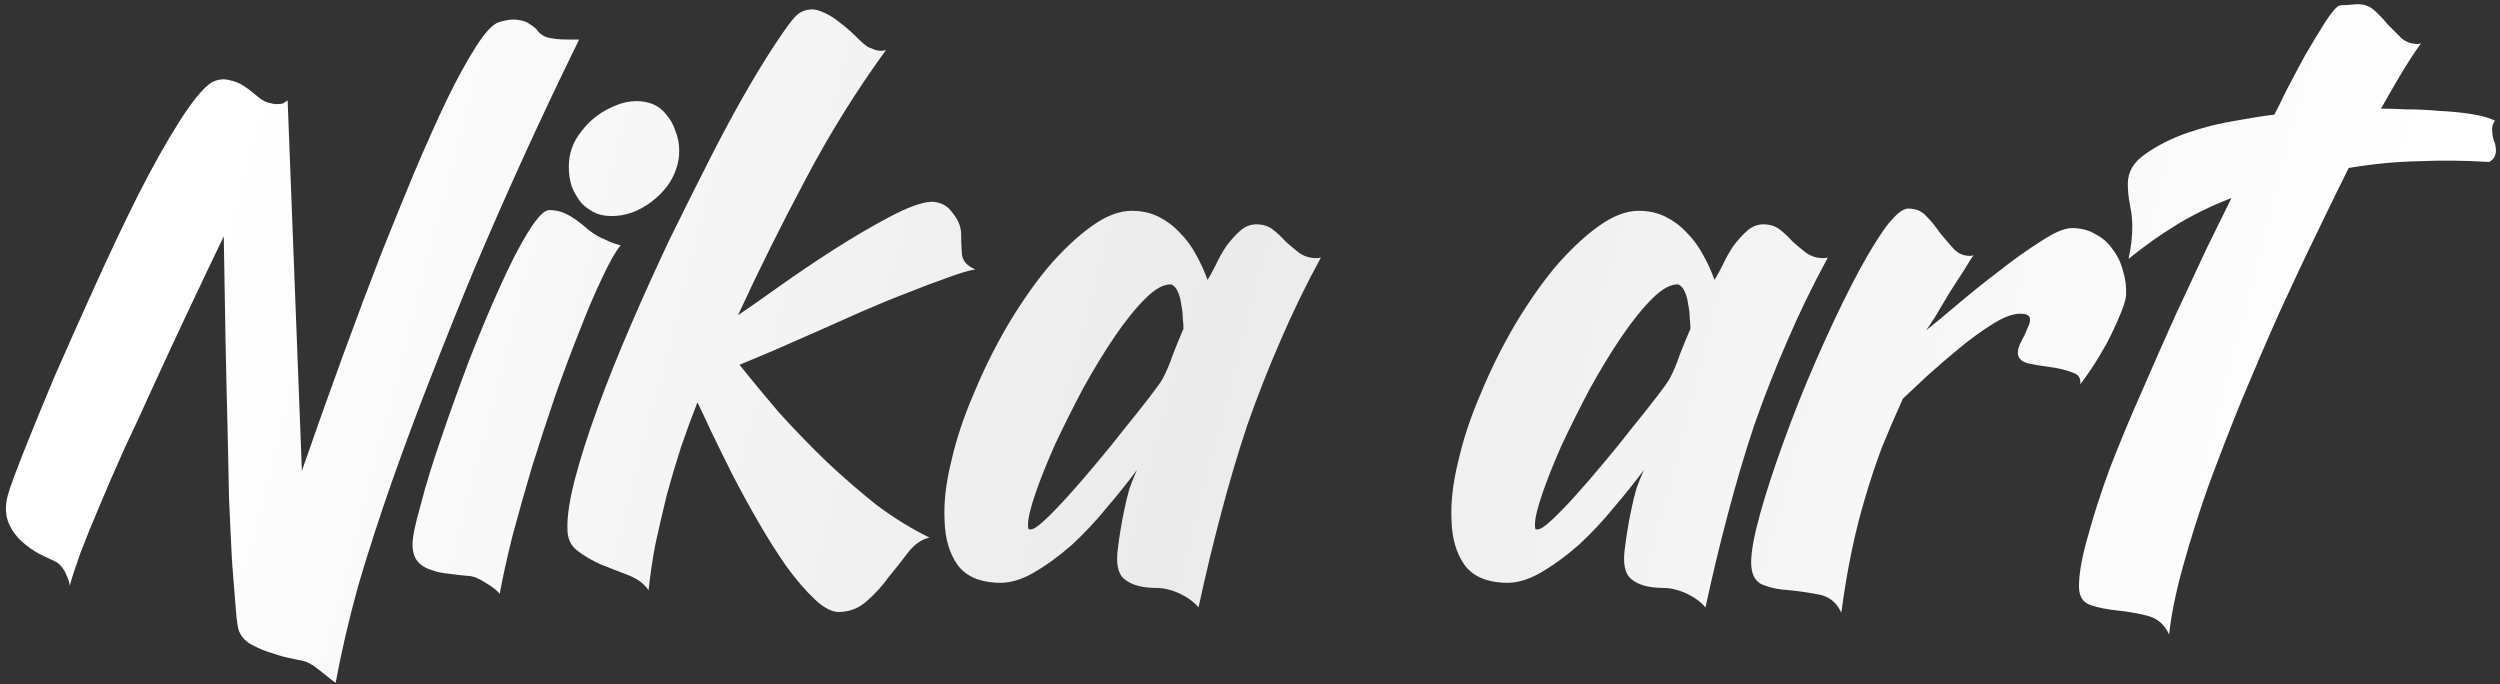 <?xml version="1.0" encoding="UTF-8"?> <svg xmlns="http://www.w3.org/2000/svg" width="519" height="142" viewBox="0 0 519 142" fill="none"><rect x="0" y="0" width="519" height="142" fill="#333333" stroke="none"/> <path d="M14.482 121.587C14.378 120.859 14.17 120.183 13.858 119.56C13.65 118.936 13.338 118.364 12.922 117.844C12.507 117.22 11.935 116.752 11.207 116.44C10.583 116.128 9.595 115.661 8.244 115.037C6.892 114.309 5.644 113.425 4.5 112.385C3.253 111.242 2.317 109.89 1.693 108.33C1.069 106.667 1.069 104.743 1.693 102.56C2.109 101.104 3.201 98.141 4.968 93.67C6.736 89.199 8.867 84.001 11.363 78.074C13.962 72.147 16.769 65.857 19.785 59.203C22.8 52.548 25.763 46.31 28.674 40.487C31.69 34.561 34.549 29.466 37.252 25.203C39.956 20.94 42.191 18.237 43.959 17.093C45.206 16.469 46.402 16.313 47.546 16.625C48.689 16.833 49.729 17.249 50.665 17.873C51.601 18.497 52.484 19.173 53.316 19.901C54.148 20.628 54.928 21.096 55.656 21.304C56.383 21.512 57.007 21.616 57.527 21.616C58.047 21.616 58.463 21.564 58.775 21.46C59.087 21.252 59.399 21.044 59.711 20.836L62.674 97.725C68.496 80.985 74.007 65.909 79.206 52.496C81.493 46.778 83.781 41.163 86.068 35.653C88.46 30.038 90.695 25.047 92.774 20.68C94.958 16.209 96.985 12.518 98.857 9.607C100.728 6.696 102.288 5.032 103.536 4.616C105.199 4.096 106.551 3.941 107.591 4.148C108.63 4.252 109.462 4.564 110.086 5.084C110.814 5.5 111.386 6.02 111.802 6.644C112.322 7.164 112.893 7.528 113.517 7.736C114.661 8.047 116.065 8.203 117.728 8.203C118.56 8.203 119.392 8.203 120.224 8.203C112.322 24.319 104.991 40.383 98.233 56.395C95.426 63.154 92.566 70.276 89.655 77.762C86.744 85.144 83.989 92.526 81.389 99.909C78.79 107.291 76.451 114.517 74.371 121.587C72.395 128.761 70.836 135.468 69.692 141.706C69.588 141.706 69.276 141.498 68.756 141.082C68.341 140.77 67.821 140.354 67.197 139.835C66.573 139.315 65.897 138.795 65.169 138.275C64.545 137.859 63.974 137.547 63.454 137.339C62.934 137.235 61.998 137.027 60.646 136.715C59.399 136.507 58.047 136.143 56.591 135.624C55.136 135.208 53.732 134.636 52.38 133.908C51.133 133.284 50.249 132.4 49.729 131.257C49.417 130.737 49.157 129.125 48.949 126.422C48.741 123.823 48.481 120.547 48.169 116.596C47.962 112.645 47.754 108.226 47.546 103.34C47.442 98.453 47.338 93.514 47.234 88.523C46.922 76.774 46.662 63.622 46.454 49.065C41.047 60.294 36.109 70.796 31.638 80.569C29.766 84.728 27.843 88.887 25.867 93.046C23.996 97.205 22.28 101.156 20.72 104.899C19.161 108.538 17.809 111.866 16.665 114.881C15.626 117.792 14.898 120.027 14.482 121.587ZM135.081 21.46C136.329 21.876 137.369 22.604 138.2 23.644C139.136 24.683 139.812 25.879 140.228 27.231C140.748 28.478 141.008 29.83 141.008 31.286C141.008 32.637 140.8 33.885 140.384 35.029C139.552 37.628 137.837 39.916 135.237 41.891C132.638 43.867 129.883 44.854 126.971 44.854C125.932 44.854 124.944 44.698 124.008 44.386C122.76 43.867 121.669 43.139 120.733 42.203C119.901 41.163 119.225 40.02 118.705 38.772C118.289 37.42 118.082 36.069 118.082 34.717C118.082 33.261 118.289 31.962 118.705 30.818C119.121 29.57 119.797 28.374 120.733 27.231C121.669 25.983 122.708 24.943 123.852 24.111C125.1 23.176 126.399 22.448 127.751 21.928C129.207 21.304 130.662 20.992 132.118 20.992C133.158 20.992 134.145 21.148 135.081 21.46ZM114.027 43.607C115.17 43.607 116.21 43.815 117.146 44.23C118.082 44.646 118.965 45.166 119.797 45.79C120.629 46.414 121.461 47.09 122.292 47.818C123.124 48.441 123.956 48.961 124.788 49.377C125.308 49.585 125.88 49.845 126.503 50.157C127.231 50.469 128.011 50.729 128.843 50.937C127.803 52.184 126.555 54.368 125.1 57.487C123.644 60.502 122.085 64.141 120.421 68.404C118.757 72.563 117.042 77.138 115.274 82.129C113.611 87.016 111.999 91.954 110.439 96.945C108.984 101.832 107.632 106.615 106.384 111.294C105.241 115.869 104.357 119.872 103.733 123.303C103.525 122.991 103.161 122.627 102.641 122.211C102.121 121.795 101.498 121.379 100.77 120.963C100.146 120.547 99.47 120.183 98.742 119.872C98.118 119.664 97.599 119.56 97.183 119.56C95.831 119.456 94.479 119.3 93.128 119.092C91.776 118.988 90.58 118.728 89.541 118.312C88.397 118 87.461 117.428 86.733 116.596C86.005 115.765 85.642 114.569 85.642 113.009C85.642 111.45 86.213 108.694 87.357 104.743C88.397 100.688 89.801 96.114 91.568 91.019C93.336 85.82 95.259 80.465 97.339 74.955C99.522 69.34 101.654 64.245 103.733 59.671C105.813 54.992 107.788 51.145 109.66 48.13C111.531 45.114 112.987 43.607 114.027 43.607ZM153.519 75.735C156.014 78.854 158.769 82.181 161.785 85.716C164.904 89.147 168.179 92.526 171.61 95.853C175.041 99.077 178.525 102.092 182.06 104.899C185.699 107.603 189.338 109.838 192.977 111.606C191.417 111.918 189.962 112.905 188.61 114.569C187.362 116.232 186.011 117.948 184.555 119.716C183.203 121.587 181.696 123.251 180.032 124.706C178.473 126.162 176.601 126.942 174.418 127.046C172.858 127.15 171.09 126.266 169.115 124.394C167.243 122.627 165.32 120.391 163.344 117.688C161.369 114.881 159.393 111.762 157.418 108.33C155.442 104.899 153.623 101.572 151.959 98.349C150.296 95.022 148.84 92.058 147.592 89.459C146.345 86.756 145.409 84.78 144.785 83.533C143.641 86.444 142.498 89.563 141.354 92.89C140.314 96.114 139.326 99.441 138.391 102.872C137.559 106.303 136.779 109.682 136.051 113.009C135.427 116.336 134.959 119.508 134.647 122.523C133.712 121.171 132.308 120.131 130.437 119.404C128.565 118.676 126.693 117.948 124.822 117.22C122.95 116.388 121.339 115.453 119.987 114.413C118.532 113.373 117.804 111.866 117.804 109.89C117.7 107.291 118.22 103.808 119.363 99.441C120.507 95.074 122.067 90.187 124.042 84.78C126.018 79.374 128.305 73.655 130.904 67.625C133.504 61.594 136.207 55.616 139.014 49.689C141.926 43.763 144.785 38.044 147.592 32.533C150.4 27.023 153.051 22.136 155.546 17.873C158.042 13.61 160.225 10.127 162.097 7.424C163.968 4.616 165.32 3.005 166.152 2.589C167.503 1.861 168.855 1.757 170.207 2.277C171.662 2.797 173.014 3.577 174.262 4.616C175.509 5.552 176.653 6.54 177.693 7.58C178.732 8.619 179.564 9.347 180.188 9.763C180.396 9.867 180.916 10.075 181.748 10.387C182.58 10.595 183.307 10.595 183.931 10.387C177.797 18.809 172.234 27.751 167.243 37.212C162.253 46.57 157.574 55.98 153.207 65.441C155.078 64.193 157.834 62.27 161.473 59.671C165.112 57.071 168.959 54.472 173.014 51.873C177.069 49.273 180.968 46.986 184.711 45.01C188.454 43.035 191.313 41.995 193.289 41.891C195.16 41.891 196.616 42.619 197.656 44.075C198.799 45.426 199.423 46.83 199.527 48.285C199.527 49.741 199.579 51.197 199.683 52.652C199.787 54.108 200.723 55.2 202.491 55.928C201.139 56.136 199.215 56.707 196.72 57.643C194.329 58.475 191.573 59.515 188.454 60.762C185.439 61.906 182.268 63.206 178.94 64.661C175.613 66.117 172.338 67.573 169.115 69.028C165.996 70.38 163.032 71.68 160.225 72.927C157.522 74.071 155.286 75.007 153.519 75.735ZM260.824 46.57C262.175 46.57 263.319 46.934 264.255 47.662C265.191 48.389 266.074 49.221 266.906 50.157C267.842 50.989 268.778 51.769 269.713 52.496C270.753 53.224 271.949 53.588 273.3 53.588C273.716 53.588 274.028 53.536 274.236 53.432C271.117 59.151 268.31 64.921 265.814 70.744C263.319 76.462 261.032 82.285 258.952 88.211C256.977 94.138 255.157 100.272 253.493 106.615C251.83 112.853 250.27 119.352 248.815 126.11C247.879 124.966 246.527 123.979 244.76 123.147C243.096 122.419 241.536 122.055 240.081 122.055C237.066 122.055 234.83 121.431 233.374 120.183C232.023 119.04 231.607 116.804 232.127 113.477C232.231 112.541 232.387 111.45 232.595 110.202C232.803 108.85 233.063 107.447 233.374 105.991C233.686 104.431 234.05 102.924 234.466 101.468C234.986 100.012 235.506 98.713 236.026 97.569C234.258 99.96 232.179 102.56 229.787 105.367C227.5 108.174 225.057 110.774 222.457 113.165C219.858 115.453 217.207 117.376 214.503 118.936C211.8 120.495 209.201 121.171 206.705 120.963C203.066 120.755 200.415 119.508 198.751 117.22C197.088 114.829 196.204 111.814 196.1 108.174C195.892 104.431 196.36 100.272 197.503 95.698C198.543 91.123 200.103 86.444 202.182 81.661C204.158 76.878 206.445 72.251 209.045 67.781C211.748 63.206 214.555 59.151 217.466 55.616C220.482 52.081 223.497 49.221 226.512 47.038C229.527 44.854 232.335 43.763 234.934 43.763C237.014 43.763 238.885 44.178 240.549 45.01C242.212 45.842 243.668 46.934 244.916 48.285C246.267 49.637 247.411 51.197 248.347 52.964C249.282 54.628 250.062 56.343 250.686 58.111C251.206 57.279 251.778 56.239 252.402 54.992C253.026 53.64 253.753 52.34 254.585 51.093C255.521 49.845 256.457 48.805 257.392 47.974C258.432 47.038 259.576 46.57 260.824 46.57ZM214.035 109.89C214.555 109.89 215.491 109.266 216.843 108.018C218.298 106.667 219.962 104.951 221.833 102.872C223.705 100.792 225.68 98.505 227.76 96.01C229.943 93.41 231.919 90.967 233.686 88.679C235.558 86.392 237.17 84.364 238.521 82.597C239.977 80.725 240.913 79.426 241.328 78.698C242.16 77.138 242.888 75.423 243.512 73.551C244.24 71.68 244.968 69.912 245.695 68.248C245.695 67.625 245.643 66.897 245.539 66.065C245.539 65.129 245.435 64.193 245.228 63.258C245.124 62.322 244.916 61.49 244.604 60.762C244.292 59.931 243.824 59.359 243.2 59.047C241.64 58.943 239.821 59.931 237.741 62.01C235.662 64.09 233.53 66.741 231.347 69.964C229.164 73.187 226.98 76.774 224.797 80.725C222.717 84.676 220.794 88.523 219.026 92.266C217.362 96.01 216.011 99.389 214.971 102.404C213.931 105.419 213.411 107.603 213.411 108.954C213.411 109.474 213.463 109.786 213.567 109.89H214.035ZM366.067 46.57C367.418 46.57 368.562 46.934 369.498 47.662C370.434 48.389 371.318 49.221 372.149 50.157C373.085 50.989 374.021 51.769 374.957 52.496C375.996 53.224 377.192 53.588 378.544 53.588C378.96 53.588 379.272 53.536 379.479 53.432C376.36 59.151 373.553 64.921 371.058 70.744C368.562 76.462 366.275 82.285 364.195 88.211C362.22 94.138 360.4 100.272 358.737 106.615C357.073 112.853 355.513 119.352 354.058 126.11C353.122 124.966 351.77 123.979 350.003 123.147C348.339 122.419 346.78 122.055 345.324 122.055C342.309 122.055 340.073 121.431 338.618 120.183C337.266 119.04 336.85 116.804 337.37 113.477C337.474 112.541 337.63 111.45 337.838 110.202C338.046 108.85 338.306 107.447 338.618 105.991C338.93 104.431 339.294 102.924 339.709 101.468C340.229 100.012 340.749 98.713 341.269 97.569C339.501 99.96 337.422 102.56 335.031 105.367C332.743 108.174 330.3 110.774 327.7 113.165C325.101 115.453 322.45 117.376 319.746 118.936C317.043 120.495 314.444 121.171 311.948 120.963C308.309 120.755 305.658 119.508 303.994 117.22C302.331 114.829 301.447 111.814 301.343 108.174C301.135 104.431 301.603 100.272 302.747 95.698C303.786 91.123 305.346 86.444 307.425 81.661C309.401 76.878 311.688 72.251 314.288 67.781C316.991 63.206 319.798 59.151 322.71 55.616C325.725 52.081 328.74 49.221 331.755 47.038C334.771 44.854 337.578 43.763 340.177 43.763C342.257 43.763 344.128 44.178 345.792 45.01C347.455 45.842 348.911 46.934 350.159 48.285C351.51 49.637 352.654 51.197 353.59 52.964C354.526 54.628 355.306 56.343 355.929 58.111C356.449 57.279 357.021 56.239 357.645 54.992C358.269 53.64 358.997 52.34 359.828 51.093C360.764 49.845 361.7 48.805 362.636 47.974C363.675 47.038 364.819 46.57 366.067 46.57ZM319.279 109.89C319.798 109.89 320.734 109.266 322.086 108.018C323.541 106.667 325.205 104.951 327.077 102.872C328.948 100.792 330.924 98.505 333.003 96.01C335.187 93.41 337.162 90.967 338.93 88.679C340.801 86.392 342.413 84.364 343.764 82.597C345.22 80.725 346.156 79.426 346.572 78.698C347.403 77.138 348.131 75.423 348.755 73.551C349.483 71.68 350.211 69.912 350.939 68.248C350.939 67.625 350.887 66.897 350.783 66.065C350.783 65.129 350.679 64.193 350.471 63.258C350.367 62.322 350.159 61.49 349.847 60.762C349.535 59.931 349.067 59.359 348.443 59.047C346.884 58.943 345.064 59.931 342.985 62.01C340.905 64.09 338.774 66.741 336.59 69.964C334.407 73.187 332.223 76.774 330.04 80.725C327.96 84.676 326.037 88.523 324.269 92.266C322.606 96.01 321.254 99.389 320.214 102.404C319.175 105.419 318.655 107.603 318.655 108.954C318.655 109.474 318.707 109.786 318.811 109.89H319.279ZM430.136 47.35C432.008 47.35 433.619 47.766 434.971 48.597C436.427 49.325 437.622 50.365 438.558 51.717C439.598 53.068 440.326 54.576 440.742 56.239C441.262 57.903 441.47 59.619 441.366 61.386C441.262 62.426 440.794 63.882 439.962 65.753C439.234 67.521 438.35 69.392 437.311 71.368C436.271 73.239 435.231 74.955 434.191 76.514C433.152 78.074 432.372 79.166 431.852 79.79C432.06 78.542 431.488 77.71 430.136 77.294C428.785 76.774 427.277 76.41 425.613 76.202C423.95 75.995 422.39 75.735 420.935 75.423C419.583 75.007 418.907 74.279 418.907 73.239C418.907 72.511 419.167 71.68 419.687 70.744C420.207 69.808 420.623 68.924 420.935 68.093C421.351 67.261 421.506 66.585 421.403 66.065C421.299 65.441 420.623 65.129 419.375 65.129C417.815 65.129 415.892 65.857 413.604 67.313C411.421 68.664 409.134 70.328 406.742 72.303C404.455 74.175 402.219 76.099 400.036 78.074C397.956 80.049 396.293 81.609 395.045 82.753C393.485 86.184 392.03 89.563 390.678 92.89C389.431 96.217 388.287 99.649 387.247 103.184C386.207 106.615 385.272 110.306 384.44 114.257C383.608 118.208 382.88 122.523 382.256 127.202C381.321 125.122 379.813 123.875 377.733 123.459C375.654 123.043 373.574 122.731 371.495 122.523C369.416 122.419 367.596 122.055 366.036 121.431C364.373 120.807 363.541 119.248 363.541 116.752C363.541 114.465 364.165 111.086 365.413 106.615C366.66 102.144 368.272 97.205 370.247 91.799C372.223 86.288 374.458 80.673 376.954 74.955C379.449 69.236 381.892 64.037 384.284 59.359C386.675 54.68 388.911 50.833 390.99 47.818C393.174 44.802 394.889 43.295 396.137 43.295C397.696 43.295 398.944 43.815 399.88 44.854C400.92 45.894 401.855 47.038 402.687 48.285C403.623 49.429 404.559 50.521 405.494 51.561C406.43 52.6 407.574 53.12 408.926 53.12C409.238 53.12 409.497 53.068 409.705 52.964C409.394 53.38 408.77 54.368 407.834 55.928C406.898 57.383 405.858 58.995 404.715 60.762C403.675 62.53 402.687 64.193 401.751 65.753C400.816 67.209 400.192 68.144 399.88 68.56C401.336 67.417 403.415 65.701 406.118 63.414C408.926 61.022 411.837 58.683 414.852 56.395C417.867 54.004 420.779 51.925 423.586 50.157C426.393 48.285 428.577 47.35 430.136 47.35ZM517.996 25.047C517.58 25.463 517.372 26.087 517.372 26.919C517.372 27.647 517.476 28.374 517.684 29.102C517.996 29.726 518.152 30.454 518.152 31.286C518.152 32.325 517.684 33.105 516.748 33.625C511.862 33.313 506.975 33.261 502.088 33.469C497.305 33.573 492.47 34.041 487.584 34.873C485.712 38.616 483.529 43.087 481.033 48.285C478.538 53.38 475.939 58.891 473.235 64.817C470.636 70.64 468.036 76.67 465.437 82.909C462.942 89.043 460.602 95.074 458.419 101C456.339 106.927 454.572 112.541 453.116 117.844C451.661 123.147 450.725 127.774 450.309 131.725C449.373 129.645 447.866 128.345 445.786 127.826C443.707 127.306 441.627 126.942 439.548 126.734C437.468 126.526 435.649 126.162 434.089 125.642C432.425 125.122 431.594 123.823 431.594 121.743C431.594 119.04 432.217 115.557 433.465 111.294C434.609 107.031 436.116 102.352 437.988 97.257C439.963 92.162 442.147 86.912 444.538 81.505C446.93 75.995 449.269 70.692 451.557 65.597C453.948 60.502 456.131 55.824 458.107 51.561C460.186 47.298 461.902 43.815 463.254 41.111C459.199 42.671 455.456 44.49 452.024 46.57C448.593 48.649 445.214 51.041 441.887 53.744C442.407 51.353 442.667 49.117 442.667 47.038C442.667 45.582 442.511 44.127 442.199 42.671C441.887 41.111 441.731 39.604 441.731 38.148C441.731 35.653 442.979 33.573 445.474 31.91C447.969 30.142 450.881 28.686 454.208 27.543C457.535 26.399 460.862 25.567 464.189 25.047C467.621 24.423 470.272 24.008 472.143 23.799C472.663 22.864 473.495 21.2 474.639 18.809C475.887 16.417 477.186 13.974 478.538 11.479C479.993 8.983 481.345 6.748 482.593 4.772C483.945 2.693 484.932 1.497 485.556 1.185C485.868 1.081 486.492 1.029 487.428 1.029C488.467 0.925 489.143 0.873 489.455 0.873C490.911 0.873 492.106 1.341 493.042 2.277C493.978 3.109 494.862 4.044 495.694 5.084C496.629 6.02 497.565 6.956 498.501 7.892C499.437 8.723 500.632 9.139 502.088 9.139C502.296 9.139 502.504 9.035 502.712 8.827C501.152 11.011 499.697 13.246 498.345 15.534C496.993 17.821 495.642 20.16 494.29 22.552C495.746 22.552 497.565 22.604 499.749 22.708C501.932 22.708 504.115 22.812 506.299 23.02C508.586 23.124 510.77 23.332 512.849 23.644C514.929 23.956 516.644 24.423 517.996 25.047Z" fill="url(#paint0_linear_18_477)"></path> <defs> <linearGradient id="paint0_linear_18_477" x1="48.5" y1="25" x2="477.5" y2="136.5" gradientUnits="userSpaceOnUse"> <stop stop-color="white"></stop> <stop offset="0.469" stop-color="#EBEBEB"></stop> <stop offset="1" stop-color="white"></stop> </linearGradient> </defs> </svg> 